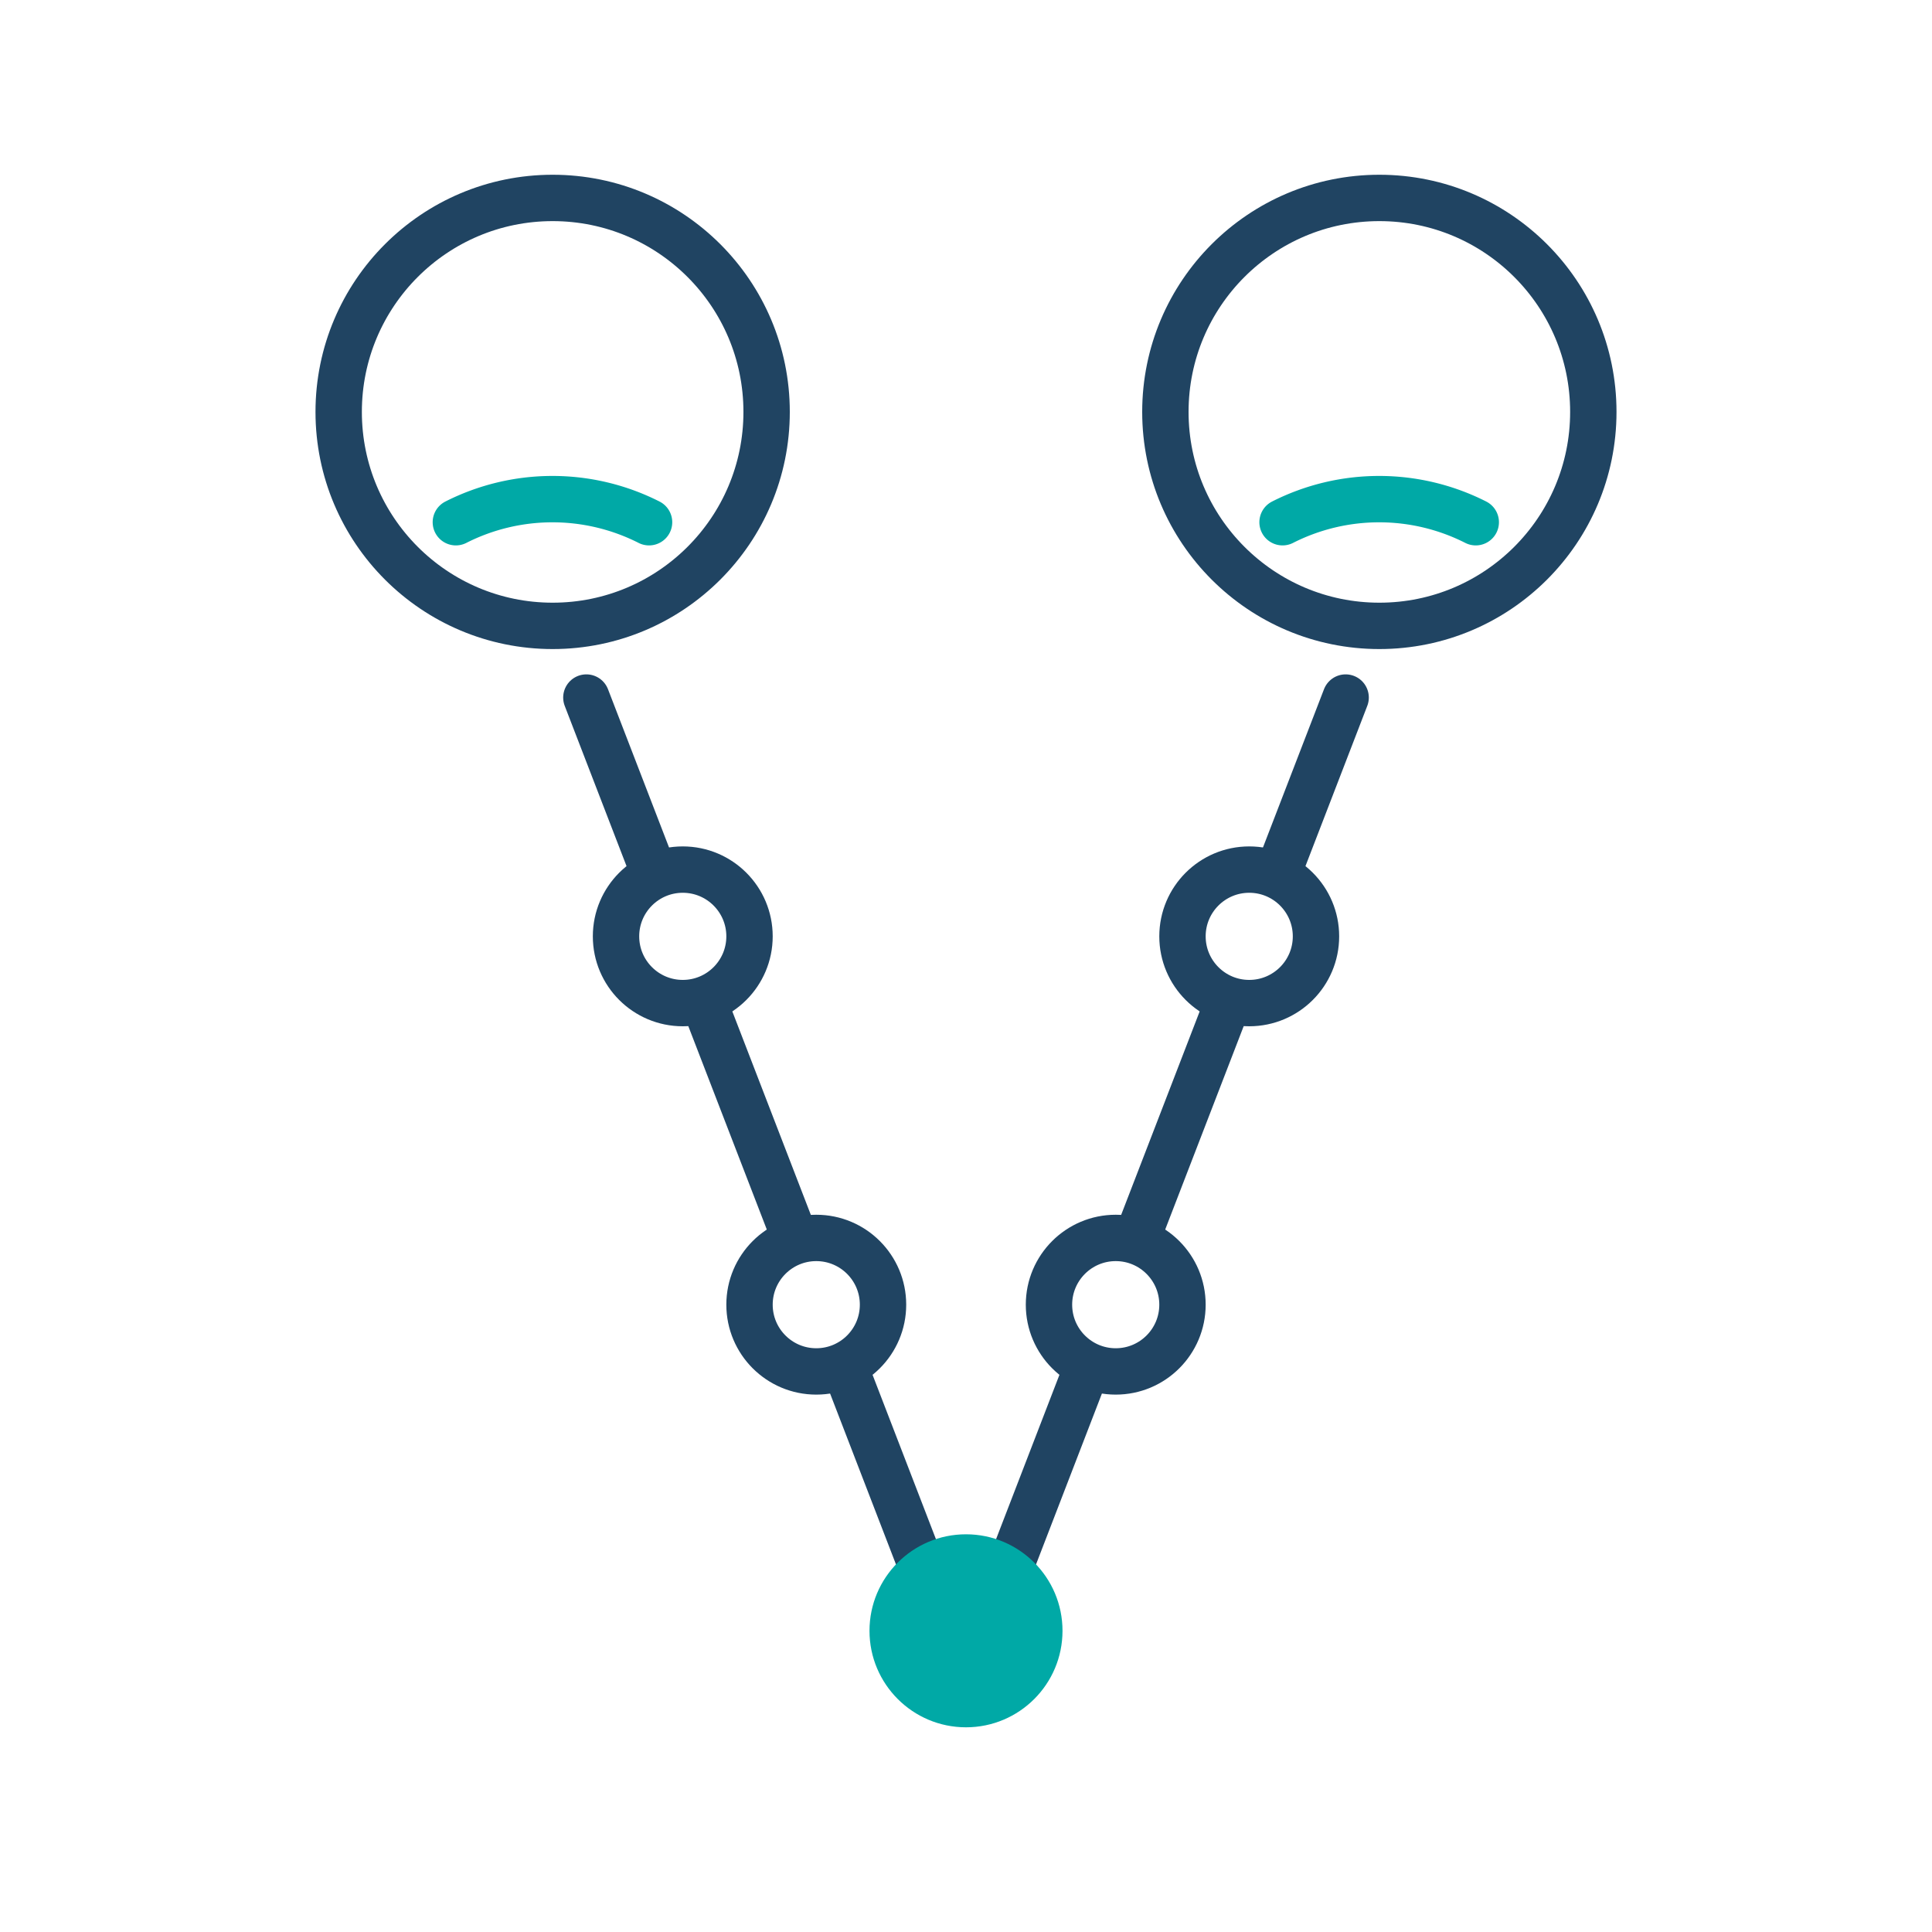 <?xml version="1.0" encoding="UTF-8"?>
<svg xmlns="http://www.w3.org/2000/svg" id="Layer_1" data-name="Layer 1" viewBox="0 0 200 200">
  <defs>
    <style>.cls-1,.cls-2{fill:none;stroke-linecap:round;stroke-linejoin:round;stroke-width:4.8px;}.cls-1{stroke:#204462;}.cls-2{stroke:#00a9a6;}.cls-3{fill:#00a9a6;}</style>
  </defs>
  <circle class="cls-1" cx="57.21" cy="42.64" r="22.15"></circle>
  <path class="cls-2" d="M67.19,54.06a22.11,22.11,0,0,0-20,0"></path>
  <circle class="cls-1" cx="142.79" cy="42.64" r="22.15"></circle>
  <path class="cls-2" d="M152.77,54.06a22.11,22.11,0,0,0-20,0"></path>
  <line class="cls-1" x1="132.43" y1="90.02" x2="139.3" y2="72.21"></line>
  <line class="cls-1" x1="117.86" y1="127.77" x2="126.84" y2="104.5"></line>
  <line class="cls-1" x1="102.67" y1="167.15" x2="112.38" y2="141.97"></line>
  <line class="cls-1" x1="87.62" y1="141.97" x2="97.33" y2="167.15"></line>
  <line class="cls-1" x1="73.16" y1="104.5" x2="82.14" y2="127.77"></line>
  <line class="cls-1" x1="60.7" y1="72.21" x2="67.57" y2="90.02"></line>
  <circle class="cls-1" cx="70.68" cy="96.93" r="6.91"></circle>
  <circle class="cls-1" cx="84.5" cy="135.06" r="6.91"></circle>
  <circle class="cls-3" cx="100" cy="168.82" r="9.99"></circle>
  <circle class="cls-1" cx="115.5" cy="135.06" r="6.91"></circle>
  <circle class="cls-1" cx="129.32" cy="96.93" r="6.91"></circle>
</svg>

